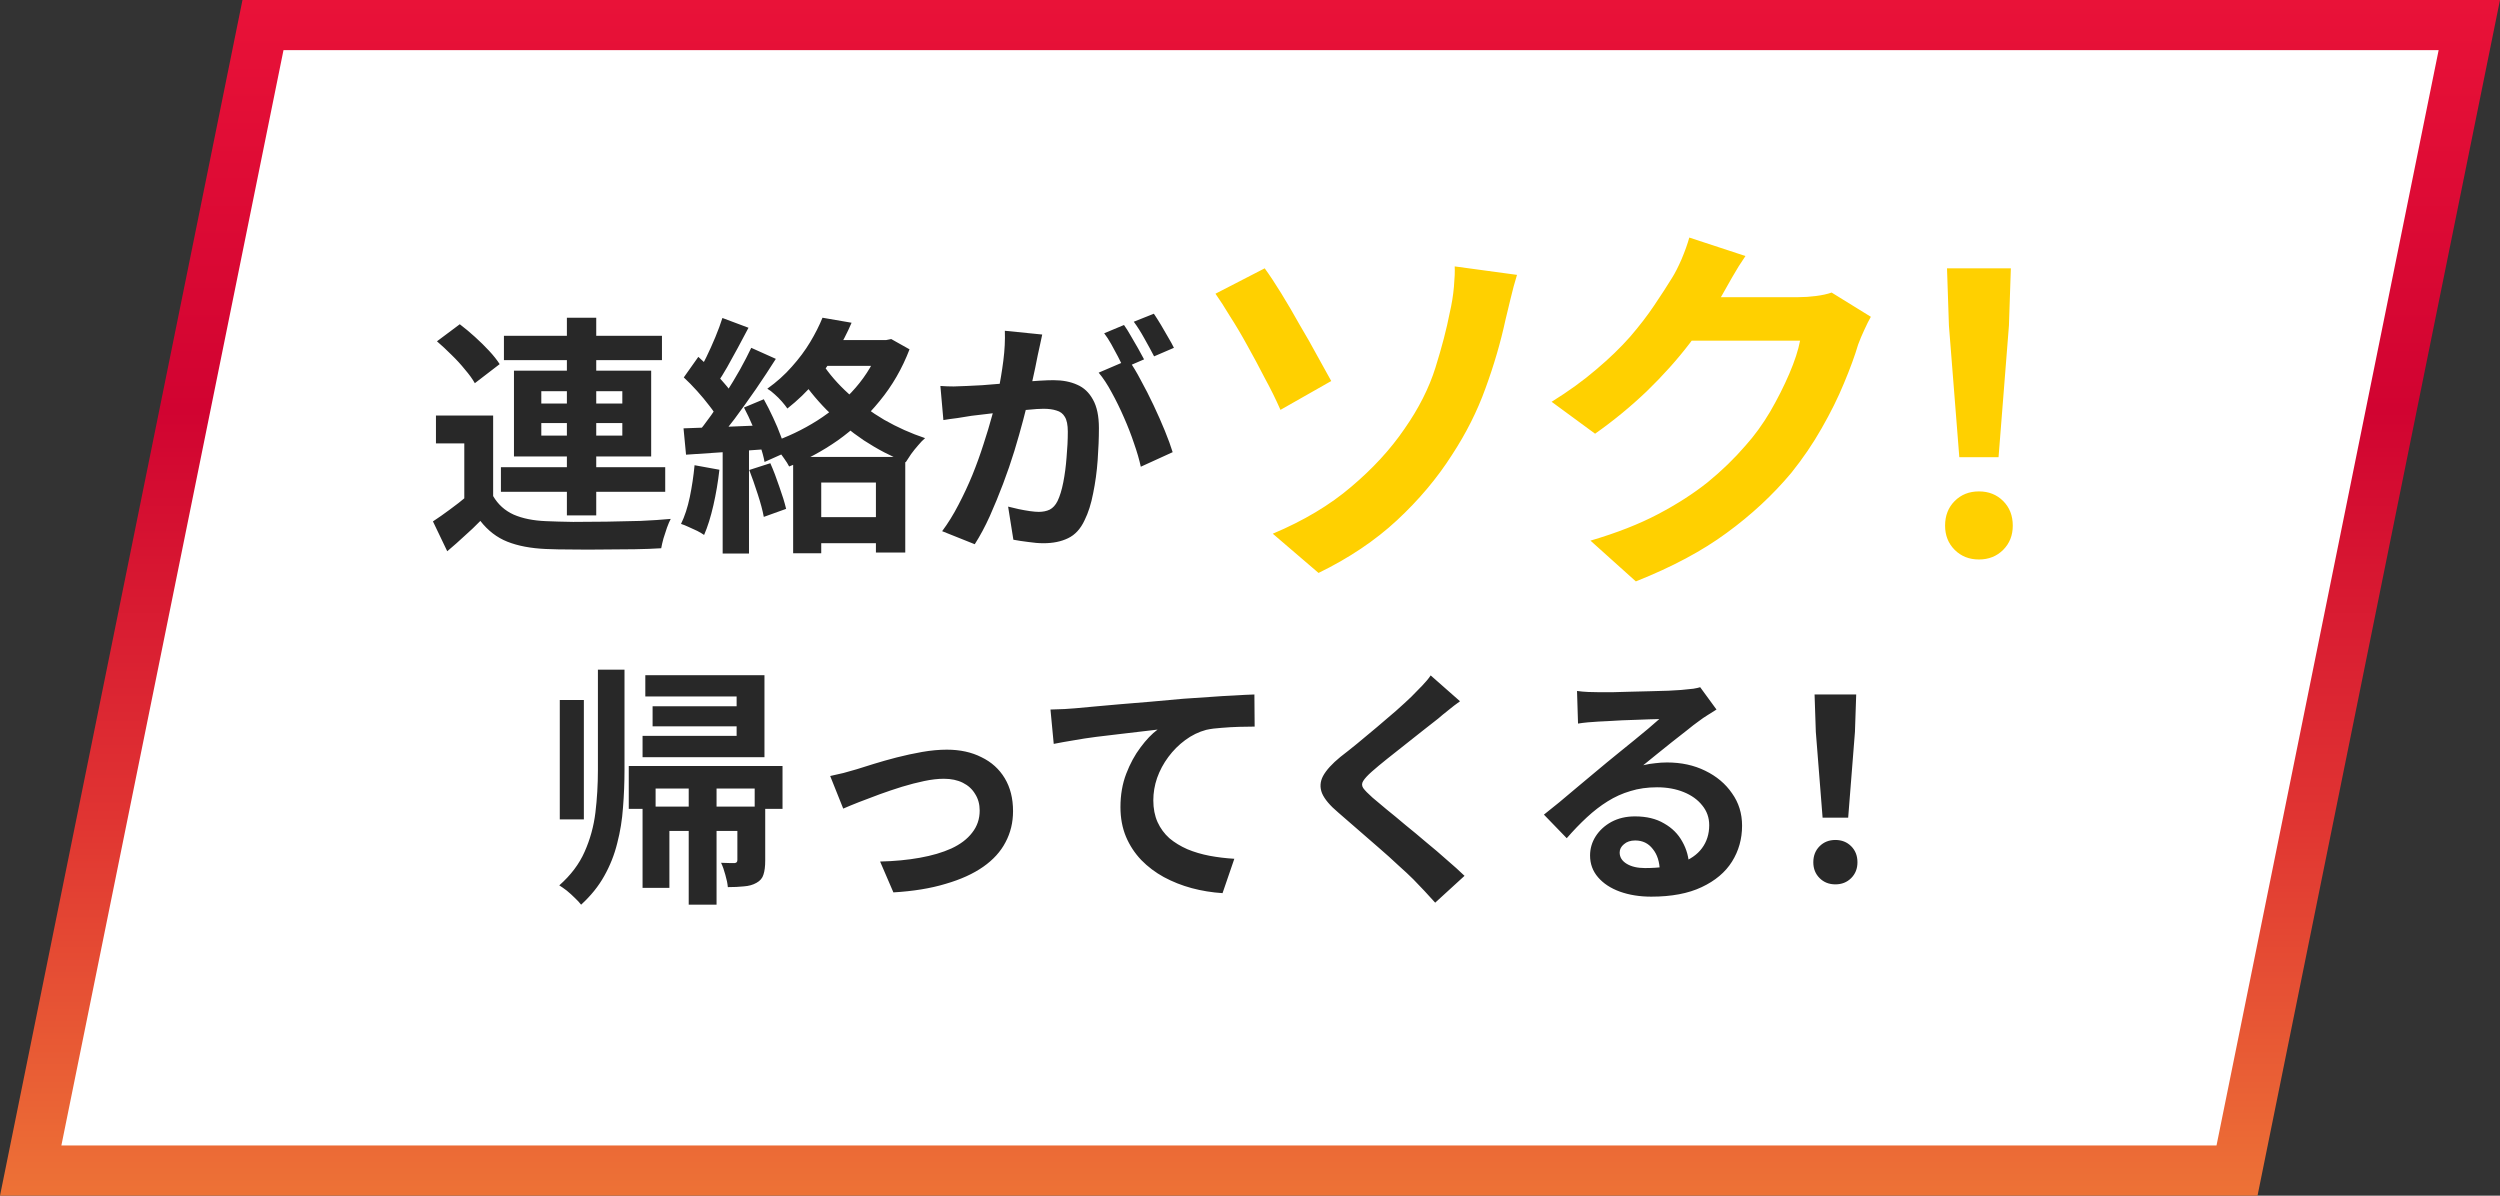 <svg width="299" height="143" viewBox="0 0 299 143" fill="none" xmlns="http://www.w3.org/2000/svg">
<rect x="0" y="0" width="299" height="143" fill="#333333" stroke="none"/>
<path d="M295.33 3L267.547 140H3.67L31.453 3H295.33Z" fill="white" stroke="url(#paint0_linear_2007_24)" stroke-width="6"/>
<path d="M152.224 63.832C155.935 62.268 159.063 60.397 161.608 58.22C164.184 56.043 166.3 53.743 167.956 51.32C169.673 48.867 170.915 46.413 171.682 43.96C172.449 41.507 173.016 39.329 173.384 37.428C173.629 36.385 173.798 35.343 173.89 34.3C173.982 33.257 174.013 32.445 173.982 31.862L181.434 32.874C181.158 33.763 180.897 34.729 180.652 35.772C180.407 36.784 180.207 37.612 180.054 38.256C179.471 40.955 178.674 43.684 177.662 46.444C176.681 49.173 175.347 51.826 173.66 54.402C171.881 57.193 169.689 59.799 167.082 62.222C164.475 64.645 161.347 66.745 157.698 68.524L152.224 63.832ZM151.258 32.092C151.841 32.889 152.5 33.886 153.236 35.082C153.972 36.278 154.708 37.535 155.444 38.854C156.211 40.142 156.916 41.384 157.56 42.58C158.235 43.776 158.787 44.773 159.216 45.57L153.144 49.02C152.592 47.763 151.963 46.49 151.258 45.202C150.583 43.883 149.893 42.595 149.188 41.338C148.483 40.05 147.793 38.885 147.118 37.842C146.474 36.769 145.891 35.864 145.37 35.128L151.258 32.092ZM223.754 37.888C223.509 38.317 223.248 38.839 222.972 39.452C222.696 40.035 222.451 40.617 222.236 41.2C221.837 42.549 221.27 44.098 220.534 45.846C219.829 47.563 218.939 49.357 217.866 51.228C216.823 53.068 215.612 54.847 214.232 56.564C212.024 59.201 209.448 61.593 206.504 63.74C203.591 65.887 199.972 67.819 195.648 69.536L190.22 64.66C193.348 63.74 196.047 62.682 198.316 61.486C200.585 60.29 202.563 59.017 204.25 57.668C205.937 56.288 207.439 54.831 208.758 53.298C209.831 52.102 210.813 50.753 211.702 49.25C212.591 47.717 213.358 46.199 214.002 44.696C214.646 43.193 215.075 41.875 215.29 40.74H199.788L201.904 35.542C202.333 35.542 202.993 35.542 203.882 35.542C204.802 35.542 205.829 35.542 206.964 35.542C208.129 35.542 209.264 35.542 210.368 35.542C211.503 35.542 212.484 35.542 213.312 35.542C214.171 35.542 214.753 35.542 215.06 35.542C215.765 35.542 216.471 35.496 217.176 35.404C217.912 35.312 218.541 35.174 219.062 34.99L223.754 37.888ZM208.758 30.62C208.206 31.417 207.669 32.276 207.148 33.196C206.627 34.116 206.228 34.821 205.952 35.312C204.909 37.152 203.621 39.069 202.088 41.062C200.585 43.025 198.868 44.941 196.936 46.812C195.004 48.652 192.949 50.339 190.772 51.872L185.574 48.054C187.598 46.797 189.377 45.509 190.91 44.19C192.474 42.871 193.823 41.568 194.958 40.28C196.093 38.961 197.059 37.704 197.856 36.508C198.684 35.281 199.389 34.193 199.972 33.242C200.34 32.659 200.723 31.908 201.122 30.988C201.521 30.037 201.827 29.179 202.042 28.412L208.758 30.62ZM234.334 54.678L233.092 38.946L232.862 32.092H240.498L240.268 38.946L239.026 54.678H234.334ZM236.68 66.914C235.515 66.914 234.549 66.531 233.782 65.764C233.015 64.997 232.632 64.031 232.632 62.866C232.632 61.67 233.015 60.689 233.782 59.922C234.549 59.155 235.515 58.772 236.68 58.772C237.845 58.772 238.811 59.155 239.578 59.922C240.345 60.689 240.728 61.67 240.728 62.866C240.728 64.031 240.345 64.997 239.578 65.764C238.811 66.531 237.845 66.914 236.68 66.914Z" fill="#FFD000"/>
<path d="M58.98 49.7V60.77H55.53V53.03H52.14V49.7H58.98ZM58.98 59.33C59.56 60.33 60.38 61.07 61.44 61.55C62.5 62.01 63.79 62.27 65.31 62.33C66.21 62.37 67.29 62.4 68.55 62.42C69.83 62.42 71.16 62.41 72.54 62.39C73.94 62.37 75.3 62.34 76.62 62.3C77.96 62.24 79.16 62.16 80.22 62.06C80.08 62.32 79.93 62.67 79.77 63.11C79.63 63.53 79.49 63.96 79.35 64.4C79.23 64.84 79.14 65.23 79.08 65.57C78.16 65.63 77.1 65.67 75.9 65.69C74.7 65.71 73.46 65.72 72.18 65.72C70.9 65.74 69.66 65.74 68.46 65.72C67.26 65.72 66.2 65.7 65.28 65.66C63.48 65.58 61.95 65.29 60.69 64.79C59.43 64.29 58.35 63.46 57.45 62.3C56.87 62.9 56.25 63.49 55.59 64.07C54.95 64.67 54.25 65.29 53.49 65.93L51.78 62.36C52.42 61.94 53.09 61.47 53.79 60.95C54.51 60.43 55.2 59.89 55.86 59.33H58.98ZM52.26 40.82L54.99 38.78C55.57 39.22 56.17 39.72 56.79 40.28C57.41 40.84 57.98 41.4 58.5 41.96C59.02 42.52 59.44 43.05 59.76 43.55L56.79 45.83C56.51 45.33 56.12 44.79 55.62 44.21C55.14 43.61 54.6 43.02 54 42.44C53.4 41.84 52.82 41.3 52.26 40.82ZM60.27 40.16H79.17V43.07H60.27V40.16ZM59.91 55.88H79.56V58.82H59.91V55.88ZM67.8 38H71.31V61.64H67.8V38ZM64.74 50.6V52.1H74.43V50.6H64.74ZM64.74 46.79V48.26H74.43V46.79H64.74ZM61.47 44.33H77.88V54.59H61.47V44.33ZM94.86 54.65H108.27V66.08H104.76V57.71H98.22V66.17H94.86V54.65ZM96.81 61.85H105.87V64.97H96.81V61.85ZM98.37 38L101.85 38.6C101.33 39.82 100.7 41.03 99.96 42.23C99.24 43.43 98.4 44.59 97.44 45.71C96.5 46.83 95.41 47.88 94.17 48.86C94.01 48.62 93.79 48.34 93.51 48.02C93.23 47.7 92.94 47.41 92.64 47.15C92.34 46.87 92.05 46.65 91.77 46.49C92.89 45.69 93.87 44.81 94.71 43.85C95.57 42.89 96.3 41.91 96.9 40.91C97.5 39.91 97.99 38.94 98.37 38ZM98.76 40.67H106.26V43.76H97.23L98.76 40.67ZM105.3 40.67H105.99L106.59 40.55L108.78 41.78C107.9 44.08 106.71 46.14 105.21 47.96C103.73 49.78 102.06 51.35 100.2 52.67C98.34 53.97 96.4 55.01 94.38 55.79C94.24 55.51 94.04 55.19 93.78 54.83C93.54 54.47 93.27 54.12 92.97 53.78C92.69 53.42 92.43 53.14 92.19 52.94C94.15 52.28 96 51.4 97.74 50.3C99.5 49.18 101.03 47.87 102.33 46.37C103.65 44.85 104.64 43.16 105.3 41.3V40.67ZM98.34 43.46C99.16 44.72 100.21 45.93 101.49 47.09C102.77 48.25 104.19 49.29 105.75 50.21C107.33 51.11 108.96 51.84 110.64 52.4C110.38 52.62 110.1 52.91 109.8 53.27C109.5 53.61 109.22 53.96 108.96 54.32C108.72 54.68 108.51 55 108.33 55.28C106.61 54.6 104.94 53.73 103.32 52.67C101.72 51.59 100.24 50.38 98.88 49.04C97.54 47.68 96.38 46.23 95.4 44.69L98.34 43.46ZM86.4 38.03L89.52 39.2C89.12 39.96 88.7 40.75 88.26 41.57C87.82 42.39 87.39 43.17 86.97 43.91C86.55 44.65 86.15 45.29 85.77 45.83L83.37 44.81C83.73 44.19 84.1 43.49 84.48 42.71C84.86 41.93 85.22 41.13 85.56 40.31C85.9 39.49 86.18 38.73 86.4 38.03ZM89.85 41.6L92.79 42.92C92.07 44.06 91.28 45.26 90.42 46.52C89.56 47.76 88.7 48.96 87.84 50.12C86.98 51.26 86.17 52.26 85.41 53.12L83.31 51.95C83.87 51.27 84.45 50.51 85.05 49.67C85.65 48.81 86.24 47.92 86.82 47C87.42 46.06 87.98 45.13 88.5 44.21C89.02 43.27 89.47 42.4 89.85 41.6ZM81.78 45.14L83.52 42.68C84.04 43.14 84.57 43.65 85.11 44.21C85.67 44.75 86.18 45.3 86.64 45.86C87.12 46.4 87.48 46.89 87.72 47.33L85.89 50.12C85.65 49.64 85.3 49.11 84.84 48.53C84.4 47.95 83.91 47.36 83.37 46.76C82.83 46.16 82.3 45.62 81.78 45.14ZM88.98 48.74L91.35 47.75C91.73 48.43 92.1 49.16 92.46 49.94C92.82 50.7 93.13 51.44 93.39 52.16C93.67 52.88 93.87 53.53 93.99 54.11L91.44 55.25C91.34 54.67 91.16 54.01 90.9 53.27C90.66 52.51 90.37 51.74 90.03 50.96C89.69 50.16 89.34 49.42 88.98 48.74ZM81.75 51.23C83.13 51.19 84.78 51.13 86.7 51.05C88.62 50.97 90.57 50.89 92.55 50.81L92.52 53.66C90.66 53.8 88.81 53.93 86.97 54.05C85.15 54.17 83.51 54.28 82.05 54.38L81.75 51.23ZM89.61 56.21L92.13 55.4C92.51 56.26 92.87 57.2 93.21 58.22C93.57 59.22 93.84 60.1 94.02 60.86L91.35 61.82C91.21 61.06 90.97 60.16 90.63 59.12C90.29 58.06 89.95 57.09 89.61 56.21ZM83.07 55.64L86.04 56.18C85.88 57.62 85.64 59.04 85.32 60.44C85 61.84 84.63 63.02 84.21 63.98C84.01 63.84 83.74 63.68 83.4 63.5C83.06 63.34 82.71 63.18 82.35 63.02C82.01 62.86 81.71 62.74 81.45 62.66C81.89 61.76 82.24 60.69 82.5 59.45C82.76 58.19 82.95 56.92 83.07 55.64ZM86.43 52.82H89.58V66.2H86.43V52.82ZM124.65 40.01C124.57 40.39 124.48 40.81 124.38 41.27C124.28 41.71 124.19 42.12 124.11 42.5C124.03 42.94 123.93 43.44 123.81 44C123.69 44.54 123.57 45.09 123.45 45.65C123.35 46.19 123.24 46.72 123.12 47.24C122.92 48.1 122.67 49.1 122.37 50.24C122.07 51.38 121.72 52.61 121.32 53.93C120.92 55.23 120.47 56.54 119.97 57.86C119.47 59.18 118.94 60.47 118.38 61.73C117.82 62.97 117.22 64.09 116.58 65.09L112.68 63.53C113.38 62.59 114.03 61.54 114.63 60.38C115.25 59.2 115.81 58 116.31 56.78C116.81 55.54 117.25 54.32 117.63 53.12C118.03 51.9 118.37 50.77 118.65 49.73C118.95 48.69 119.18 47.8 119.34 47.06C119.62 45.7 119.84 44.39 120 43.13C120.16 41.87 120.22 40.68 120.18 39.56L124.65 40.01ZM134.97 43.04C135.45 43.7 135.94 44.51 136.44 45.47C136.96 46.41 137.47 47.41 137.97 48.47C138.47 49.53 138.92 50.55 139.32 51.53C139.72 52.51 140.03 53.36 140.25 54.08L136.44 55.82C136.26 54.98 135.99 54.05 135.63 53.03C135.29 52.01 134.89 50.98 134.43 49.94C133.97 48.88 133.48 47.88 132.96 46.94C132.46 46 131.94 45.21 131.4 44.57L134.97 43.04ZM112.47 46.16C113.01 46.2 113.54 46.22 114.06 46.22C114.6 46.2 115.14 46.18 115.68 46.16C116.18 46.14 116.78 46.11 117.48 46.07C118.18 46.01 118.92 45.95 119.7 45.89C120.5 45.83 121.3 45.77 122.1 45.71C122.9 45.63 123.64 45.57 124.32 45.53C125 45.49 125.56 45.47 126 45.47C127.08 45.47 128.02 45.65 128.82 46.01C129.62 46.35 130.25 46.94 130.71 47.78C131.19 48.62 131.43 49.76 131.43 51.2C131.43 52.38 131.38 53.66 131.28 55.04C131.18 56.42 131 57.74 130.74 59C130.5 60.26 130.16 61.33 129.72 62.21C129.24 63.25 128.58 63.97 127.74 64.37C126.92 64.77 125.94 64.97 124.8 64.97C124.24 64.97 123.63 64.92 122.97 64.82C122.31 64.74 121.72 64.65 121.2 64.55L120.57 60.59C120.95 60.69 121.37 60.79 121.83 60.89C122.31 60.99 122.76 61.07 123.18 61.13C123.62 61.19 123.97 61.22 124.23 61.22C124.73 61.22 125.17 61.13 125.55 60.95C125.93 60.75 126.24 60.41 126.48 59.93C126.76 59.35 126.99 58.6 127.17 57.68C127.35 56.76 127.48 55.77 127.56 54.71C127.66 53.63 127.71 52.6 127.71 51.62C127.71 50.82 127.59 50.23 127.35 49.85C127.13 49.47 126.8 49.22 126.36 49.1C125.94 48.96 125.42 48.89 124.8 48.89C124.34 48.89 123.72 48.93 122.94 49.01C122.16 49.07 121.32 49.15 120.42 49.25C119.54 49.33 118.72 49.42 117.96 49.52C117.2 49.62 116.61 49.69 116.19 49.73C115.75 49.81 115.19 49.9 114.51 50C113.85 50.08 113.29 50.16 112.83 50.24L112.47 46.16ZM134.43 38.87C134.69 39.23 134.96 39.66 135.24 40.16C135.54 40.66 135.83 41.16 136.11 41.66C136.39 42.16 136.63 42.6 136.83 42.98L134.4 44.03C134.2 43.61 133.97 43.15 133.71 42.65C133.45 42.15 133.18 41.65 132.9 41.15C132.62 40.65 132.34 40.22 132.06 39.86L134.43 38.87ZM138 37.52C138.26 37.9 138.54 38.34 138.84 38.84C139.14 39.34 139.43 39.84 139.71 40.34C140.01 40.84 140.24 41.26 140.4 41.6L138.03 42.62C137.71 42 137.33 41.3 136.89 40.52C136.45 39.72 136.02 39.04 135.6 38.48L138 37.52Z" fill="#282828"/>
<path d="M66.95 83.72H69.83V98H66.95V83.72ZM82.37 94.22H85.7V108.2H82.37V94.22ZM71.51 80.09H74.69V92.09C74.69 93.61 74.63 95.11 74.51 96.59C74.41 98.05 74.18 99.47 73.82 100.85C73.48 102.23 72.96 103.54 72.26 104.78C71.58 106 70.66 107.14 69.5 108.2C69.32 107.96 69.07 107.69 68.75 107.39C68.45 107.09 68.13 106.8 67.79 106.52C67.45 106.26 67.15 106.05 66.89 105.89C68.27 104.67 69.28 103.33 69.92 101.87C70.58 100.39 71.01 98.83 71.21 97.19C71.41 95.53 71.51 93.83 71.51 92.09V80.09ZM76.85 96.47H89.78V99.38H80.06V106.19H76.85V96.47ZM77.18 80.75H91.43V90.56H76.85V88.01H88.1V83.3H77.18V80.75ZM78.05 84.47H90.11V86.87H78.05V84.47ZM88.19 96.47H91.52V102.92C91.52 103.62 91.45 104.18 91.31 104.6C91.19 105.02 90.91 105.35 90.47 105.59C90.05 105.83 89.55 105.97 88.97 106.01C88.41 106.07 87.77 106.1 87.05 106.1C87.01 105.66 86.91 105.17 86.75 104.63C86.61 104.09 86.44 103.61 86.24 103.19C86.6 103.21 86.93 103.22 87.23 103.22C87.55 103.22 87.77 103.22 87.89 103.22C87.99 103.2 88.06 103.17 88.1 103.13C88.16 103.07 88.19 102.98 88.19 102.86V96.47ZM75.2 91.61H93.59V96.74H90.26V94.31H78.41V96.74H75.2V91.61ZM99.29 92.81C99.75 92.71 100.28 92.59 100.88 92.45C101.48 92.29 102.01 92.14 102.47 92C102.97 91.84 103.64 91.63 104.48 91.37C105.32 91.11 106.24 90.85 107.24 90.59C108.26 90.33 109.28 90.11 110.3 89.93C111.34 89.75 112.32 89.66 113.24 89.66C114.82 89.66 116.2 89.96 117.38 90.56C118.58 91.14 119.51 91.98 120.17 93.08C120.83 94.18 121.16 95.49 121.16 97.01C121.16 98.37 120.86 99.61 120.26 100.73C119.68 101.85 118.79 102.83 117.59 103.67C116.39 104.51 114.89 105.19 113.09 105.71C111.31 106.25 109.23 106.59 106.85 106.73L105.26 103.04C106.98 103 108.56 102.85 110 102.59C111.46 102.33 112.72 101.96 113.78 101.48C114.86 100.98 115.69 100.35 116.27 99.59C116.87 98.83 117.17 97.95 117.17 96.95C117.17 96.19 116.99 95.53 116.63 94.97C116.29 94.39 115.8 93.94 115.16 93.62C114.52 93.3 113.76 93.14 112.88 93.14C112.18 93.14 111.4 93.23 110.54 93.41C109.68 93.59 108.79 93.82 107.87 94.1C106.97 94.38 106.08 94.68 105.2 95C104.32 95.32 103.5 95.63 102.74 95.93C101.98 96.23 101.35 96.49 100.85 96.71L99.29 92.81ZM125.636 84.86C126.236 84.84 126.806 84.82 127.346 84.8C127.886 84.76 128.306 84.73 128.606 84.71C129.226 84.65 129.986 84.58 130.886 84.5C131.786 84.42 132.796 84.33 133.916 84.23C135.056 84.13 136.266 84.03 137.546 83.93C138.826 83.81 140.156 83.69 141.536 83.57C142.576 83.49 143.616 83.42 144.656 83.36C145.696 83.28 146.676 83.22 147.596 83.18C148.536 83.12 149.346 83.08 150.026 83.06L150.056 86.9C149.516 86.9 148.896 86.91 148.196 86.93C147.496 86.95 146.796 86.99 146.096 87.05C145.416 87.09 144.806 87.17 144.266 87.29C143.366 87.53 142.526 87.94 141.746 88.52C140.986 89.08 140.316 89.75 139.736 90.53C139.156 91.31 138.706 92.15 138.386 93.05C138.086 93.93 137.936 94.82 137.936 95.72C137.936 96.7 138.106 97.57 138.446 98.33C138.786 99.07 139.256 99.71 139.856 100.25C140.476 100.77 141.196 101.21 142.016 101.57C142.836 101.91 143.716 102.17 144.656 102.35C145.616 102.53 146.606 102.65 147.626 102.71L146.216 106.82C144.956 106.74 143.726 106.54 142.526 106.22C141.346 105.9 140.236 105.46 139.196 104.9C138.176 104.34 137.276 103.66 136.496 102.86C135.716 102.04 135.106 101.11 134.666 100.07C134.226 99.01 134.006 97.83 134.006 96.53C134.006 95.07 134.236 93.74 134.696 92.54C135.156 91.34 135.726 90.29 136.406 89.39C137.086 88.47 137.766 87.76 138.446 87.26C137.886 87.32 137.206 87.4 136.406 87.5C135.626 87.58 134.776 87.68 133.856 87.8C132.956 87.9 132.036 88.01 131.096 88.13C130.156 88.25 129.246 88.39 128.366 88.55C127.506 88.69 126.726 88.83 126.026 88.97L125.636 84.86ZM174.618 83.87C174.138 84.21 173.668 84.57 173.208 84.95C172.748 85.31 172.348 85.64 172.008 85.94C171.508 86.32 170.908 86.79 170.208 87.35C169.528 87.89 168.808 88.46 168.048 89.06C167.308 89.64 166.588 90.21 165.888 90.77C165.188 91.33 164.588 91.83 164.088 92.27C163.568 92.73 163.218 93.11 163.038 93.41C162.858 93.69 162.858 93.97 163.038 94.25C163.238 94.53 163.608 94.91 164.148 95.39C164.588 95.77 165.148 96.24 165.828 96.8C166.528 97.36 167.278 97.98 168.078 98.66C168.898 99.32 169.728 100.01 170.568 100.73C171.428 101.43 172.248 102.13 173.028 102.83C173.828 103.51 174.538 104.15 175.158 104.75L171.648 107.96C170.808 107.02 169.938 106.09 169.038 105.17C168.578 104.71 167.978 104.15 167.238 103.49C166.518 102.81 165.728 102.1 164.868 101.36C164.028 100.62 163.188 99.89 162.348 99.17C161.508 98.43 160.748 97.77 160.068 97.19C159.068 96.35 158.418 95.58 158.118 94.88C157.838 94.18 157.878 93.49 158.238 92.81C158.618 92.11 159.308 91.35 160.308 90.53C160.908 90.07 161.588 89.53 162.348 88.91C163.108 88.27 163.888 87.62 164.688 86.96C165.488 86.28 166.248 85.63 166.968 85.01C167.688 84.37 168.298 83.81 168.798 83.33C169.238 82.89 169.678 82.44 170.118 81.98C170.558 81.52 170.888 81.12 171.108 80.78L174.618 83.87ZM188.612 82.64C189.032 82.7 189.482 82.74 189.962 82.76C190.442 82.78 190.902 82.79 191.342 82.79C191.662 82.79 192.142 82.79 192.782 82.79C193.422 82.77 194.142 82.75 194.942 82.73C195.762 82.71 196.572 82.69 197.372 82.67C198.172 82.65 198.892 82.63 199.532 82.61C200.192 82.57 200.702 82.54 201.062 82.52C201.682 82.46 202.172 82.41 202.532 82.37C202.892 82.31 203.162 82.25 203.342 82.19L205.292 84.86C204.952 85.08 204.602 85.3 204.242 85.52C203.882 85.74 203.532 85.98 203.192 86.24C202.792 86.52 202.312 86.89 201.752 87.35C201.192 87.79 200.592 88.26 199.952 88.76C199.332 89.26 198.722 89.75 198.122 90.23C197.542 90.71 197.012 91.14 196.532 91.52C197.032 91.4 197.512 91.32 197.972 91.28C198.432 91.22 198.902 91.19 199.382 91.19C201.082 91.19 202.602 91.52 203.942 92.18C205.302 92.84 206.372 93.74 207.152 94.88C207.952 96 208.352 97.29 208.352 98.75C208.352 100.33 207.952 101.76 207.152 103.04C206.352 104.32 205.142 105.34 203.522 106.1C201.922 106.86 199.912 107.24 197.492 107.24C196.112 107.24 194.862 107.04 193.742 106.64C192.642 106.24 191.772 105.67 191.132 104.93C190.492 104.19 190.172 103.32 190.172 102.32C190.172 101.5 190.392 100.74 190.832 100.04C191.292 99.32 191.922 98.74 192.722 98.3C193.542 97.86 194.482 97.64 195.542 97.64C196.922 97.64 198.082 97.92 199.022 98.48C199.982 99.02 200.712 99.75 201.212 100.67C201.732 101.59 202.002 102.6 202.022 103.7L198.512 104.18C198.492 103.08 198.212 102.2 197.672 101.54C197.152 100.86 196.452 100.52 195.572 100.52C195.012 100.52 194.562 100.67 194.222 100.97C193.882 101.25 193.712 101.58 193.712 101.96C193.712 102.52 193.992 102.97 194.552 103.31C195.112 103.65 195.842 103.82 196.742 103.82C198.442 103.82 199.862 103.62 201.002 103.22C202.142 102.8 202.992 102.21 203.552 101.45C204.132 100.67 204.422 99.75 204.422 98.69C204.422 97.79 204.142 97 203.582 96.32C203.042 95.64 202.302 95.11 201.362 94.73C200.422 94.35 199.362 94.16 198.182 94.16C197.022 94.16 195.962 94.31 195.002 94.61C194.042 94.89 193.132 95.3 192.272 95.84C191.432 96.36 190.602 97 189.782 97.76C188.982 98.5 188.182 99.33 187.382 100.25L184.652 97.43C185.192 96.99 185.802 96.5 186.482 95.96C187.162 95.4 187.852 94.82 188.552 94.22C189.272 93.62 189.942 93.06 190.562 92.54C191.202 92 191.742 91.55 192.182 91.19C192.602 90.85 193.092 90.45 193.652 89.99C194.212 89.53 194.792 89.06 195.392 88.58C195.992 88.08 196.562 87.61 197.102 87.17C197.642 86.71 198.092 86.32 198.452 86C198.152 86 197.762 86.01 197.282 86.03C196.802 86.05 196.272 86.07 195.692 86.09C195.132 86.11 194.562 86.13 193.982 86.15C193.422 86.17 192.892 86.2 192.392 86.24C191.912 86.26 191.512 86.28 191.192 86.3C190.792 86.32 190.372 86.35 189.932 86.39C189.492 86.43 189.092 86.48 188.732 86.54L188.612 82.64ZM217.982 97.79L217.172 87.53L217.022 83.06H222.002L221.852 87.53L221.042 97.79H217.982ZM219.512 105.77C218.752 105.77 218.122 105.52 217.622 105.02C217.122 104.52 216.872 103.89 216.872 103.13C216.872 102.35 217.122 101.71 217.622 101.21C218.122 100.71 218.752 100.46 219.512 100.46C220.272 100.46 220.902 100.71 221.402 101.21C221.902 101.71 222.152 102.35 222.152 103.13C222.152 103.89 221.902 104.52 221.402 105.02C220.902 105.52 220.272 105.77 219.512 105.77Z" fill="#282828"/>
<defs>
<linearGradient id="paint0_linear_2007_24" x1="149.5" y1="143" x2="149.5" y2="0" gradientUnits="userSpaceOnUse">
<stop stop-color="#ED7236"/>
<stop offset="0.318" stop-color="#E03432"/>
<stop offset="0.656" stop-color="#D10331"/>
<stop offset="1" stop-color="#E91238"/>
</linearGradient>
</defs>
</svg>
